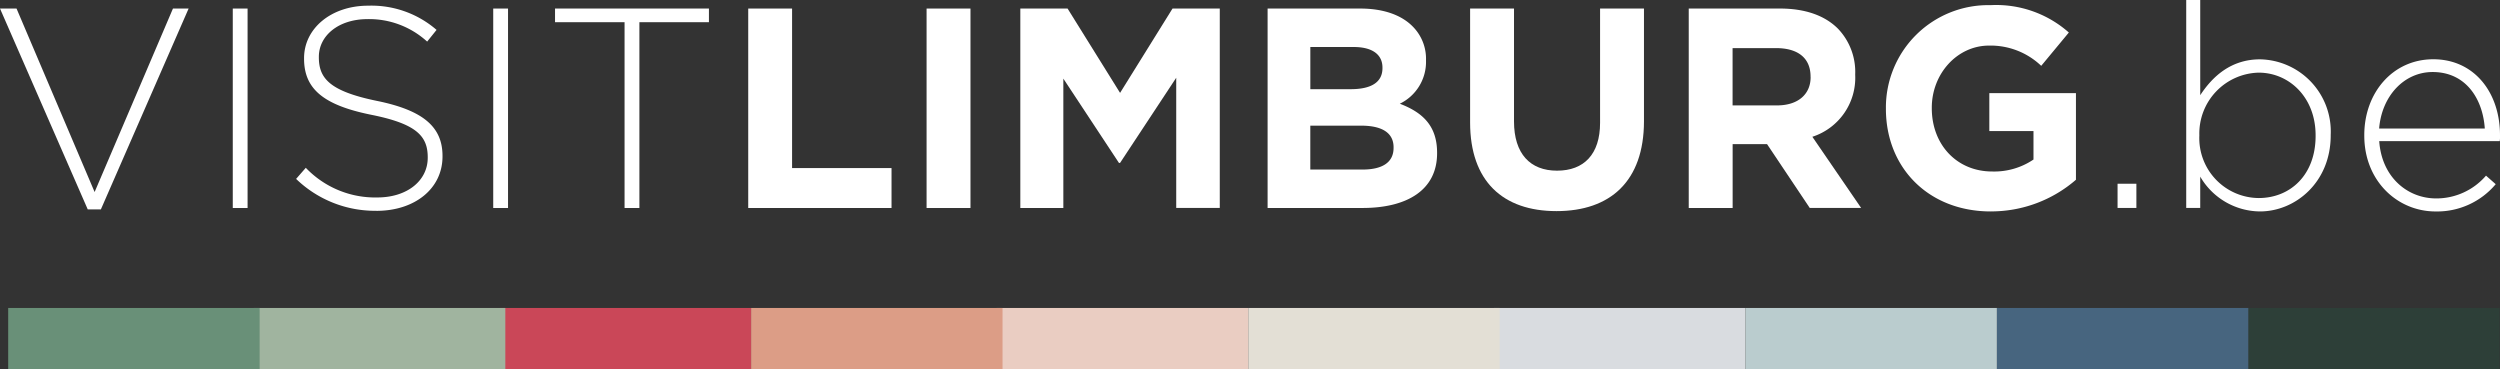 <svg id="Laag_1" xmlns="http://www.w3.org/2000/svg" width="303.364" height="44.826" viewBox="0 0 303.364 44.826">
  <rect x="0" y="0" width="303.364" height="44.826" fill="#333333" stroke="none"/>
  <g id="Group_274" data-name="Group 274">
    <rect id="Rectangle_1828" data-name="Rectangle 1828" width="2.284" height="2.938" transform="translate(256.957 22.296)" fill="#fff"/>
    <path id="Path_176" data-name="Path 176" d="M481.249,20.872c0-5.222-3.154-9.222-8.092-9.222s-8.376,4.08-8.376,9.2v.068c0,5.494,4.012,9.2,8.648,9.2a9.283,9.283,0,0,0,7.3-3.309l-1.179-1.037a7.94,7.94,0,0,1-6.049,2.765c-3.457,0-6.6-2.555-6.907-6.95h14.623a4.3,4.3,0,0,0,.037-.7Zm-14.666-.815c.309-3.907,3-6.858,6.494-6.858,4.049,0,6.092,3.284,6.327,6.858Z" transform="translate(-177.885 -4.459)" fill="#fff"/>
    <path id="Path_177" data-name="Path 177" d="M438.733,7.2c-3.494,0-5.741,2.037-7.259,4.352V0h-1.7V25.234h1.7v-3.8a8.462,8.462,0,0,0,7.259,4.222c4.247,0,8.574-3.494,8.574-9.234v-.068A8.752,8.752,0,0,0,438.733,7.2Zm6.741,9.3c0,4.741-3.08,7.531-6.907,7.531a7.265,7.265,0,0,1-7.2-7.574v-.068a7.383,7.383,0,0,1,7.2-7.574c3.679,0,6.907,2.975,6.907,7.6v.08Z" transform="translate(-164.486)" fill="#fff"/>
    <path id="Path_178" data-name="Path 178" d="M383.462,26.04A15.7,15.7,0,0,0,393.8,22.2V11.689H383.289v4.6h5.358v3.457a8.5,8.5,0,0,1-5.012,1.451c-4.284,0-7.327-3.253-7.327-7.673v-.068c0-4.117,3.08-7.537,6.951-7.537a8.906,8.906,0,0,1,6.327,2.457l3.352-4.043a13.3,13.3,0,0,0-9.506-3.321A12.422,12.422,0,0,0,370.74,13.528V13.6c0,7.154,5.185,12.444,12.722,12.444h0Z" transform="translate(-141.893 -0.387)" fill="#fff"/>
    <path id="Path_179" data-name="Path 179" d="M346.98,17.241a7.526,7.526,0,0,0,5.2-7.506V9.667a7.586,7.586,0,0,0-2.08-5.531c-1.586-1.6-3.975-2.457-7.049-2.457H331.98v24.2h5.327V18.136h4.179l5.179,7.741H352.9l-5.92-8.636Zm-.21-7.234c0,2.037-1.481,3.426-4.08,3.426H337.3V6.482h5.284c2.6,0,4.179,1.167,4.179,3.457v.068Z" transform="translate(-127.059 -0.643)" fill="#fff"/>
    <path id="Path_180" data-name="Path 180" d="M299.487,26.26c6.5,0,10.611-3.6,10.611-10.926V1.68h-5.327V15.544c0,3.839-1.969,5.809-5.222,5.809s-5.222-2.043-5.222-5.981V1.68H289V15.507c0,7.123,3.975,10.753,10.475,10.753h0Z" transform="translate(-110.609 -0.643)" fill="#fff"/>
    <path id="Path_181" data-name="Path 181" d="M265.233,13.229a5.641,5.641,0,0,0,3.179-5.222V7.939a5.55,5.55,0,0,0-1.648-4.117c-1.389-1.389-3.574-2.142-6.339-2.142H249.19v24.2h11.518c5.457,0,9.049-2.21,9.049-6.636v-.068c0-3.247-1.728-4.883-4.531-5.95ZM254.375,6.347h5.259c2.247,0,3.494.9,3.494,2.494v.068c0,1.8-1.494,2.555-3.846,2.555h-4.907Zm10.1,12.247c0,1.79-1.414,2.623-3.765,2.623h-6.339V15.89h6.154c2.741,0,3.951,1,3.951,2.623Z" transform="translate(-95.372 -0.643)" fill="#fff"/>
    <path id="Path_182" data-name="Path 182" d="M200.58,25.883H205.8v-15.7l6.747,10.228h.136l6.815-10.333v15.8h5.284V1.68h-5.734l-6.364,10.234L206.314,1.68H200.58Z" transform="translate(-76.768 -0.643)" fill="#fff"/>
    <rect id="Rectangle_1829" data-name="Rectangle 1829" width="5.327" height="24.203" transform="translate(112.436 1.037)" fill="#fff"/>
    <path id="Path_183" data-name="Path 183" d="M147.09,25.883h17.389V21.038H152.411V1.68H147.09Z" transform="translate(-56.296 -0.643)" fill="#fff"/>
    <path id="Path_184" data-name="Path 184" d="M117.548,25.883h1.8V3.334h8.438V1.68H109.11V3.334h8.438Z" transform="translate(-41.76 -0.643)" fill="#fff"/>
    <rect id="Rectangle_1830" data-name="Rectangle 1830" width="1.796" height="24.203" transform="translate(59.851 1.037)" fill="#fff"/>
    <path id="Path_185" data-name="Path 185" d="M67.951,26.015c4.667,0,8.025-2.7,8.025-6.6v-.068c0-3.525-2.352-5.531-7.95-6.673-5.741-1.179-7.055-2.735-7.055-5.29V7.311c0-2.525,2.352-4.562,5.913-4.562a10.433,10.433,0,0,1,7.228,2.728l1.142-1.42a12.074,12.074,0,0,0-8.3-2.938c-4.494,0-7.778,2.765-7.778,6.364v.068c0,3.667,2.352,5.636,8.16,6.808,5.5,1.1,6.846,2.593,6.846,5.154v.068c0,2.765-2.488,4.809-6.117,4.809a11.638,11.638,0,0,1-8.679-3.6L58.21,22.138a13.781,13.781,0,0,0,9.753,3.87h0Z" transform="translate(-22.279 -0.429)" fill="#fff"/>
    <rect id="Rectangle_1831" data-name="Rectangle 1831" width="1.796" height="24.203" transform="translate(28.246 1.037)" fill="#fff"/>
    <path id="Path_186" data-name="Path 186" d="M10.648,26.056H12.24L22.888,1.68h-1.9L11.481,23.945,2.006,1.68H0Z" transform="translate(0 -0.643)" fill="#fff"/>
  </g>
  <g id="Group_275" data-name="Group 275" transform="translate(0.994 37.37)">
    <rect id="Rectangle_1832" data-name="Rectangle 1832" width="30.493" height="7.457" transform="translate(271.827)" fill="#2d3f38"/>
    <rect id="Rectangle_1833" data-name="Rectangle 1833" width="30.512" height="7.457" transform="translate(241.316)" fill="#47657f"/>
    <rect id="Rectangle_1834" data-name="Rectangle 1834" width="30.512" height="7.457" transform="translate(210.804)" fill="#baccce"/>
    <rect id="Rectangle_1835" data-name="Rectangle 1835" width="30.512" height="7.457" transform="translate(180.292)" fill="#d9dce0"/>
    <rect id="Rectangle_1836" data-name="Rectangle 1836" width="30.512" height="7.457" transform="translate(150.472)" fill="#e3dfd5"/>
    <rect id="Rectangle_1837" data-name="Rectangle 1837" width="30.512" height="7.457" transform="translate(119.96)" fill="#eacdc2"/>
    <rect id="Rectangle_1838" data-name="Rectangle 1838" width="30.512" height="7.457" transform="translate(90.146)" fill="#dc9d86"/>
    <rect id="Rectangle_1839" data-name="Rectangle 1839" width="30.512" height="7.457" transform="translate(59.634)" fill="#ca4758"/>
    <rect id="Rectangle_1840" data-name="Rectangle 1840" width="30.512" height="7.457" transform="translate(29.814)" fill="#a0b49f"/>
    <rect id="Rectangle_1841" data-name="Rectangle 1841" width="30.512" height="7.457" fill="#699078"/>
  </g>
</svg>
